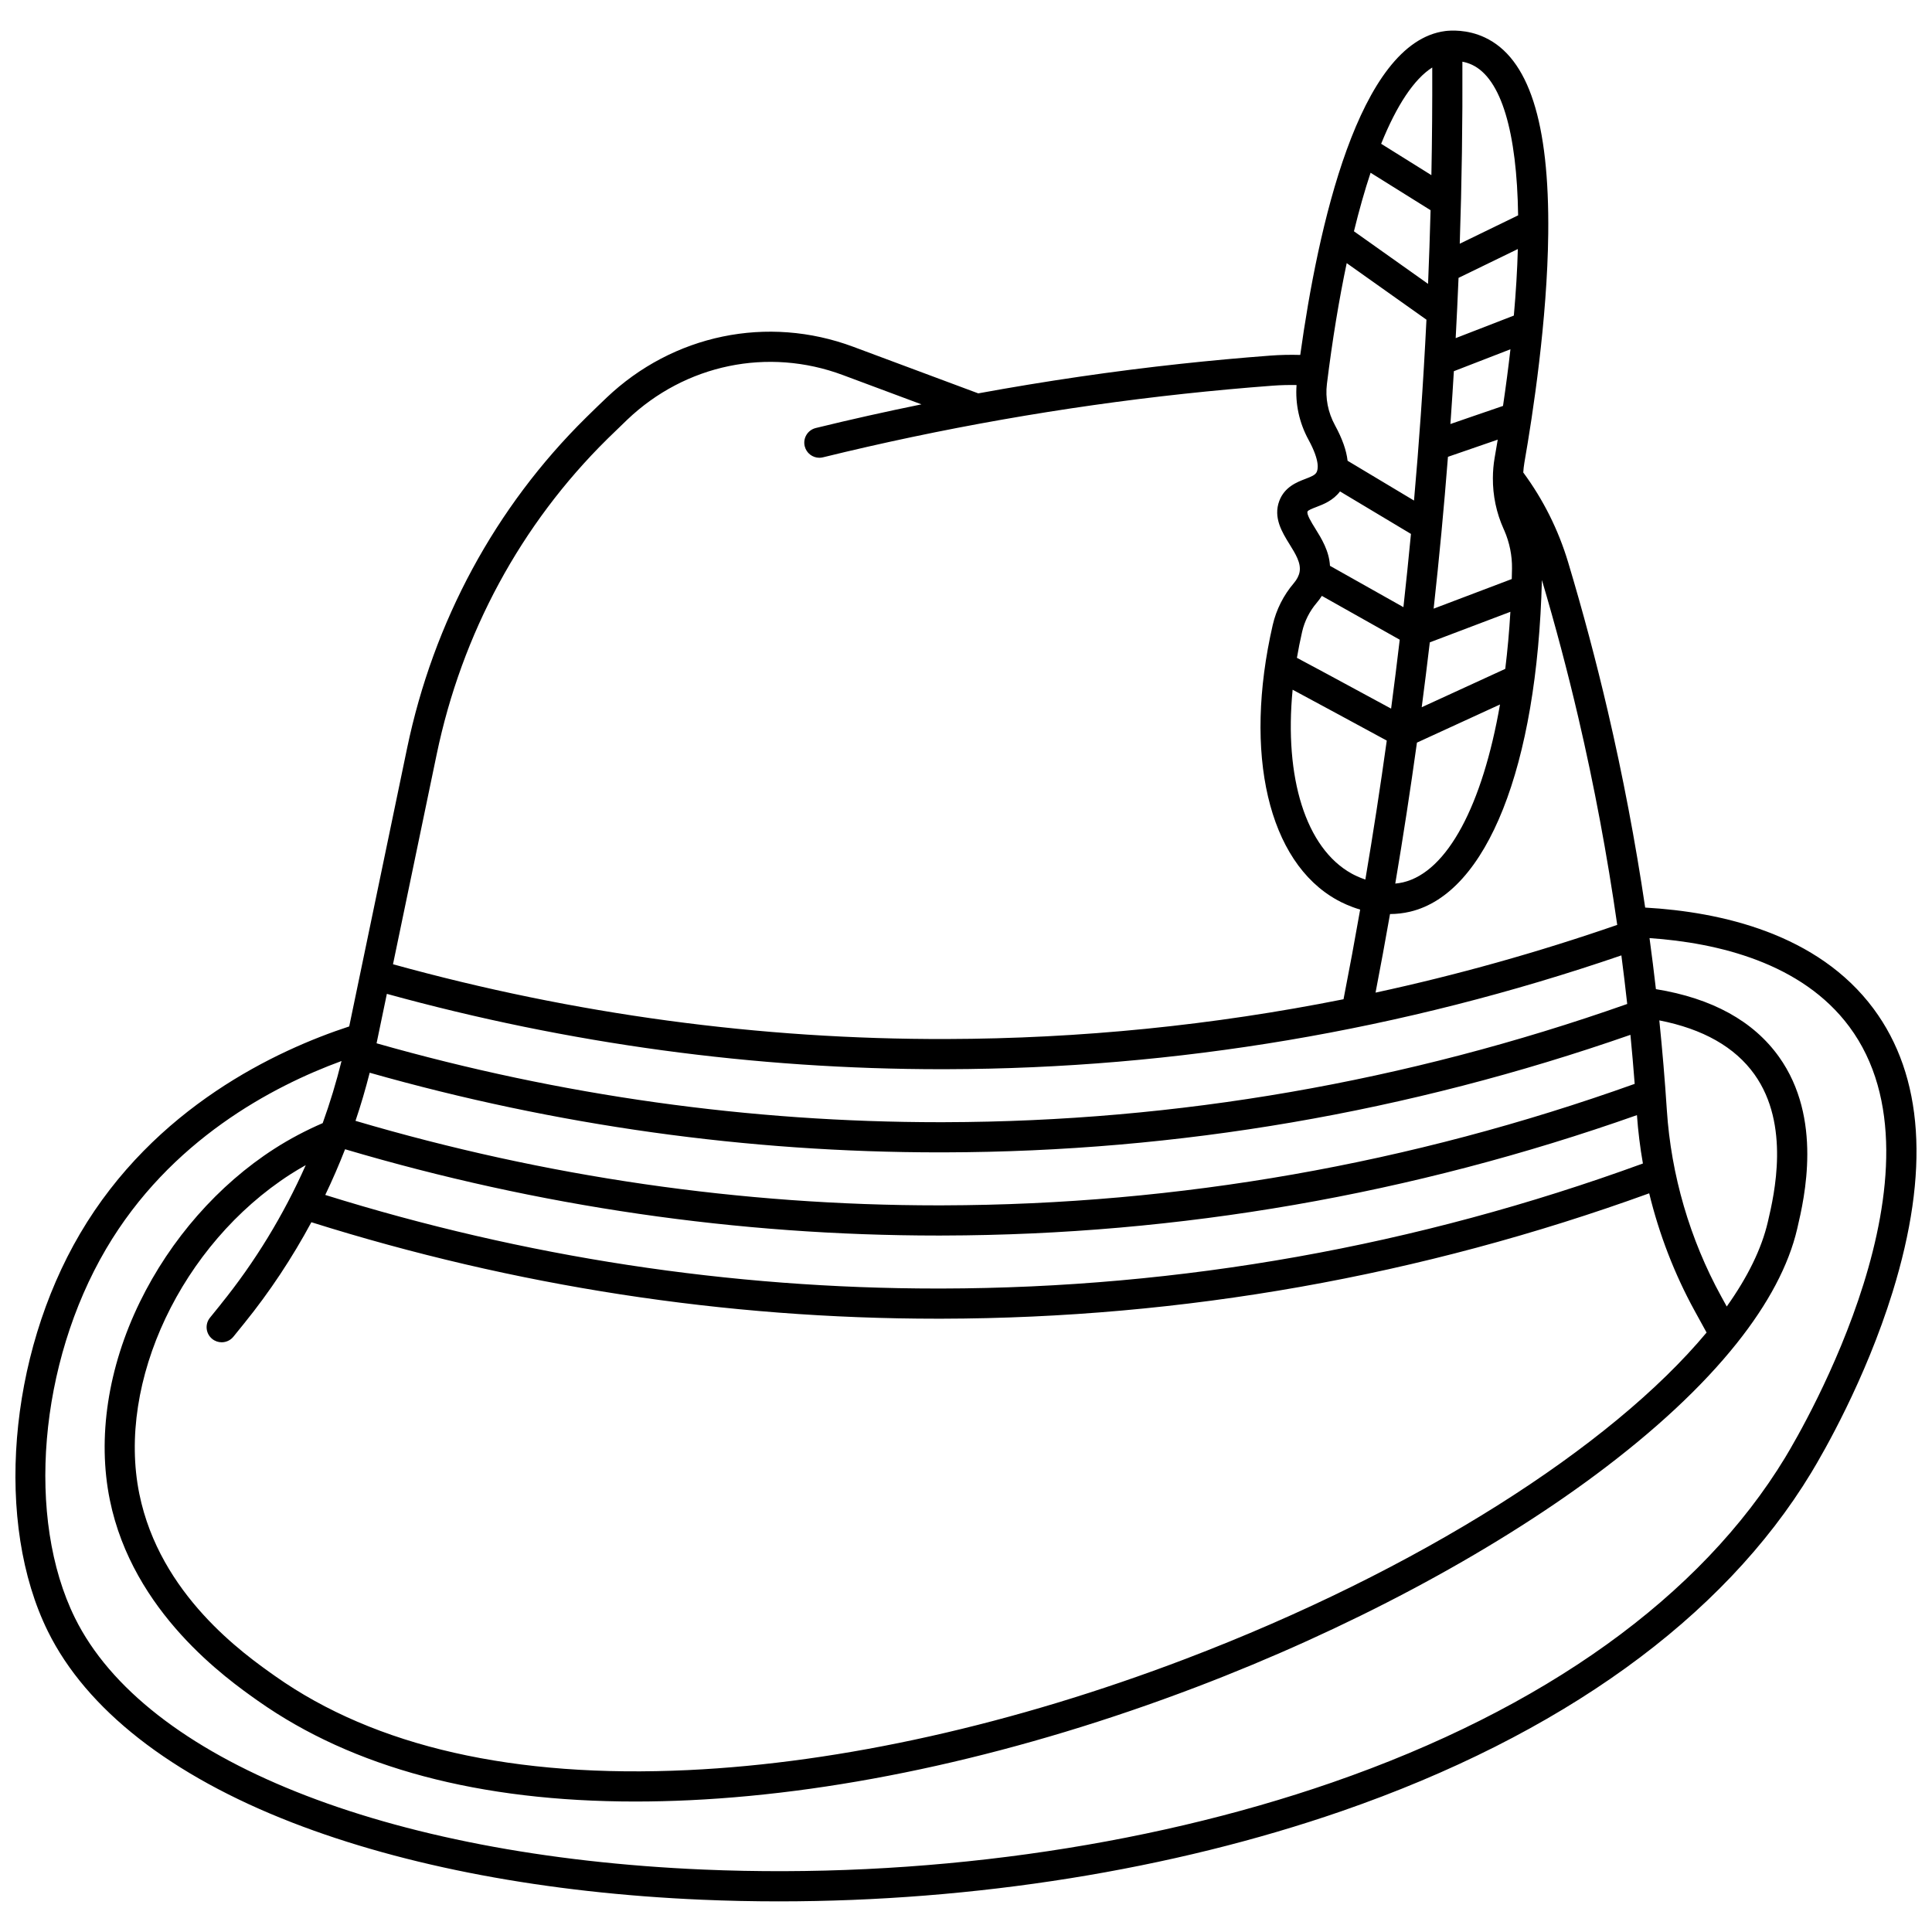 <?xml version="1.0" encoding="UTF-8"?>
<!-- Uploaded to: SVG Find, www.svgrepo.com, Generator: SVG Find Mixer Tools -->
<svg width="800px" height="800px" version="1.1" viewBox="144 144 512 512" xmlns="http://www.w3.org/2000/svg">
 <defs>
  <clipPath id="a">
   <path d="m148.09 152h503.81v496h-503.81z"/>
  </clipPath>
 </defs>
 <g clip-path="url(#a)">
  <path d="m579.99 384.52c-2.606-17.539-5.922-34.965-9.93-52.148-3.07-13.168-6.602-26.41-10.488-39.359-2.594-8.629-6.602-16.621-11.895-23.805 0.059-0.855 0.145-1.707 0.293-2.559 2.258-12.895 6.082-37.93 6.328-60.727 0.32-29.523-5.176-46.531-16.809-51.992-4.731-2.219-9.207-1.863-10.469-1.703-23.039 2.949-33.781 52.297-38.441 85.836-2.637-0.074-5.285-0.023-7.918 0.176-7.906 0.598-15.887 1.328-23.723 2.176-17.918 1.934-35.859 4.57-53.688 7.832l-33.129-12.348c-22.707-8.465-47.777-3.269-65.434 13.551-1.645 1.562-3.293 3.16-4.945 4.785l-0.449 0.441c-24.023 23.699-40.418 54-47.414 87.625l-15.336 73.715c-19.07 6.25-51.59 21.324-71.34 54.93-19.066 32.445-22.645 76.77-8.508 105.39 10.211 20.672 32.609 38.199 64.773 50.676 29.906 11.605 67.422 18.672 108.49 20.434 6.801 0.293 13.621 0.438 20.453 0.438 51.82 0 104.09-8.328 149.16-23.918 58.023-20.078 101.04-51.082 124.41-89.66 3.234-5.34 14.348-24.574 21.566-47.879 9.906-31.984 8.211-57.25-5.039-75.102-14.777-19.906-40.418-25.66-60.52-26.805zm-6.309 12.668c0.559 4.285 1.074 8.578 1.547 12.875-58.527 20.629-119.34 31.176-180.8 31.328-0.453 0-0.895 0.004-1.344 0.004-50.355 0-100.56-7.047-149.29-20.91l2.727-13.102c48.043 13.238 97.477 19.969 147.03 19.969 0.453 0 0.906 0 1.355-0.004 60.707-0.148 120.83-10.297 178.78-30.16zm4.125 42.332c0.309 4.289 0.832 8.57 1.582 12.82-59.902 21.859-122.42 33.012-185.88 33.133h-1.062c-54.996 0-109.55-8.359-162.25-24.801 1.902-3.969 3.652-8.008 5.254-12.109 51.23 15.164 104.07 22.867 157.17 22.867 0.453 0 0.914 0 1.367-0.004 62.52-0.152 124.33-10.887 183.82-31.906zm-335.84-11.238c49.332 13.996 100.14 21.109 151.11 21.109 0.453 0 0.91 0 1.363-0.004 61.734-0.152 122.82-10.633 181.64-31.145 0.422 4.328 0.797 8.664 1.129 12.996-59.273 21.203-120.91 32.039-183.24 32.191-0.453 0-0.898 0.004-1.348 0.004-52.152 0-104.07-7.547-154.41-22.398 1.422-4.195 2.668-8.457 3.762-12.754zm-39.402 61.312-2.922 3.613c-1.387 1.715-1.125 4.234 0.594 5.621 0.738 0.602 1.629 0.891 2.512 0.891 1.164 0 2.32-0.508 3.109-1.484l2.922-3.613c6.731-8.32 12.656-17.285 17.738-26.719 53.875 16.953 109.68 25.566 165.93 25.566h1.078c64.012-0.125 127.08-11.309 187.53-33.227 2.637 10.855 6.695 21.391 12.059 31.164l3.148 5.731c-25.336 30.371-76.398 62.992-138.04 86.473-45.566 17.359-91.148 27.555-131.82 29.48-46.117 2.184-82.938-6.18-109.43-24.863-8.371-5.902-30.605-21.59-36.047-48.328-6.051-29.727 11.184-66.156 40.086-84.73 1.309-0.84 2.652-1.633 4.016-2.398-5.859 13.195-13.418 25.621-22.477 36.824zm399.04 0.641-1.473-2.68c-8.305-15.125-13.285-32.195-14.402-49.367-0.516-7.926-1.188-15.855-1.992-23.773 11.566 2.262 20.035 7.062 25.211 14.312 9.539 13.363 5.231 31.867 3.606 38.832l-0.062 0.27c-1.656 7.133-5.379 14.668-10.887 22.406zm-39.324-156.05c4.219 18.086 7.652 36.441 10.301 54.922-21.082 7.293-42.457 13.281-64.047 17.949 1.336-6.922 2.613-13.867 3.836-20.824 1.711-0.008 3.5-0.191 5.332-0.629 20.379-4.848 33.66-38.422 34.918-87.891 3.559 12.023 6.816 24.277 9.66 36.473zm-63.164-59.953 18.801 11.262c-0.617 6.473-1.281 12.941-1.996 19.41l-19.465-10.957c-0.223-3.961-2.234-7.207-3.918-9.918-0.977-1.57-2.312-3.723-2.031-4.465 0.137-0.359 1.273-0.793 2.277-1.18 1.93-0.734 4.484-1.715 6.332-4.152zm20.387 66.57 22.012-10.105c-4.617 26.547-13.883 44.324-25.66 47.125-0.703 0.168-1.402 0.273-2.094 0.336 2.094-12.414 4.008-24.871 5.742-37.355zm23.406-19.543-22.141 10.164c0.75-5.727 1.469-11.457 2.144-17.191l21.355-8.094c-0.305 5.25-0.766 10.301-1.359 15.121zm-2.809-55.988c-0.312 1.797-0.461 3.598-0.473 5.398-0.031 4.633 0.918 9.227 2.844 13.504l0.188 0.418c1.387 3.195 2.09 6.684 2.035 10.094-0.016 0.93-0.039 1.844-0.062 2.766l-20.703 7.848c1.48-13.41 2.746-26.832 3.793-40.238 2.93-1.02 8.195-2.832 13.191-4.551-0.266 1.574-0.531 3.16-0.812 4.762zm2.211-13.695c-2.109 0.723-5.398 1.852-8.691 2.984-1.82 0.625-3.633 1.25-5.254 1.812 0.043-0.586 0.09-1.176 0.129-1.766 0.285-4.07 0.547-8.148 0.793-12.234l14.992-5.812c-0.547 4.824-1.203 9.836-1.969 15.016zm2.871-23.945-15.414 5.977c0.281-5.316 0.543-10.641 0.758-15.969l15.715-7.641c-0.148 5.496-0.504 11.387-1.059 17.633zm-22.73-8.402-19.645-13.934c1.379-5.641 2.852-10.828 4.41-15.512l15.898 9.926c-0.176 6.512-0.391 13.02-0.664 19.52zm-29.504 84.516c0.508-0.594 0.957-1.207 1.355-1.832l20.637 11.617c-0.715 6.09-1.48 12.18-2.285 18.262-14.852-8.055-21.734-11.75-24.961-13.461 0.391-2.277 0.848-4.586 1.383-6.922 0.648-2.809 1.984-5.457 3.871-7.664zm-6.391 23.035c6.066 3.254 16.539 8.922 24.949 13.484-1.711 12.309-3.606 24.594-5.676 36.832-1.695-0.578-2.992-1.234-3.637-1.59-12.184-6.75-17.895-25.457-15.637-48.727zm59.758-125.71-15.469 7.519c0.539-16.098 0.77-32.211 0.699-48.242 0.805 0.156 1.676 0.41 2.551 0.82 7.773 3.648 11.898 17.871 12.219 39.902zm-22.758-39.184c0.031 9.488-0.039 19.004-0.227 28.531l-13.312-8.312c4.129-10.219 8.715-17.148 13.539-20.219zm-22.668 51.848 21.133 14.988c-0.418 8.465-0.918 16.914-1.504 25.328-0.523 7.527-1.129 15.062-1.793 22.602l-17.602-10.543c-0.312-2.766-1.418-5.875-3.328-9.383-1.871-3.438-2.617-7.238-2.148-10.992 1.445-11.676 3.215-22.387 5.242-32zm-241.17 130.19c6.676-32.074 22.305-60.969 45.207-83.566l0.438-0.43c1.621-1.594 3.238-3.16 4.852-4.695 15.422-14.695 37.312-19.234 57.125-11.848l20.852 7.773c-9.387 1.922-18.734 3.996-28.008 6.273-2.144 0.527-3.457 2.691-2.93 4.836 0.449 1.824 2.082 3.047 3.879 3.047 0.316 0 0.637-0.039 0.957-0.117 31.41-7.711 63.613-13.375 95.715-16.84 7.75-0.836 15.645-1.559 23.465-2.148 2.102-0.156 4.219-0.207 6.328-0.168-0.367 4.996 0.707 9.988 3.172 14.512 3.098 5.688 2.512 7.93 2.117 8.629-0.414 0.734-1.348 1.117-2.957 1.734-2.188 0.836-5.496 2.102-6.902 5.816-1.676 4.434 0.758 8.359 2.715 11.512 1.578 2.543 3.07 4.949 2.664 7.285-0.176 1.012-0.695 2.027-1.539 3.019-2.719 3.188-4.648 7.012-5.582 11.062-7.852 34.199-1.168 62.809 17.031 72.883 1.258 0.699 3.41 1.75 6.137 2.559-1.395 7.941-2.863 15.863-4.41 23.758-34.641 6.914-69.801 10.449-105.17 10.539-49.457 0.141-98.797-6.555-146.73-19.812zm357.43 186.23c-22.391 36.961-63.949 66.785-120.19 86.246-50.078 17.328-109.27 25.516-166.65 23.051-84.133-3.609-147.91-29.156-166.44-66.664-13.031-26.379-9.57-67.508 8.23-97.797 16.961-28.863 44.188-43.137 62.406-49.812-1.379 5.574-3.047 11.066-4.992 16.461-4.457 1.93-8.766 4.195-12.809 6.797-14.863 9.555-27.523 23.98-35.645 40.617-8.477 17.367-11.305 35.992-7.957 52.438 6.074 29.848 31.062 47.473 39.273 53.266 25.121 17.719 58.711 26.668 100.01 26.664 4.699 0 9.504-0.117 14.402-0.348 41.504-1.969 87.941-12.34 134.29-29.996 39.898-15.199 77.484-35.188 105.83-56.277 15.703-11.684 28.223-23.379 37.289-34.742 0.004-0.004 0.008-0.008 0.012-0.012 8.383-10.508 13.816-20.73 16.066-30.406l0.062-0.27c1.848-7.93 6.75-28.984-4.887-45.289-6.781-9.5-17.746-15.531-32.617-17.949-0.52-4.516-1.082-9.023-1.695-13.527 18.082 1.246 40.371 6.535 52.953 23.488 27.914 37.59-12.273 106.35-16.945 114.06z"/>
 </g>
</svg>
